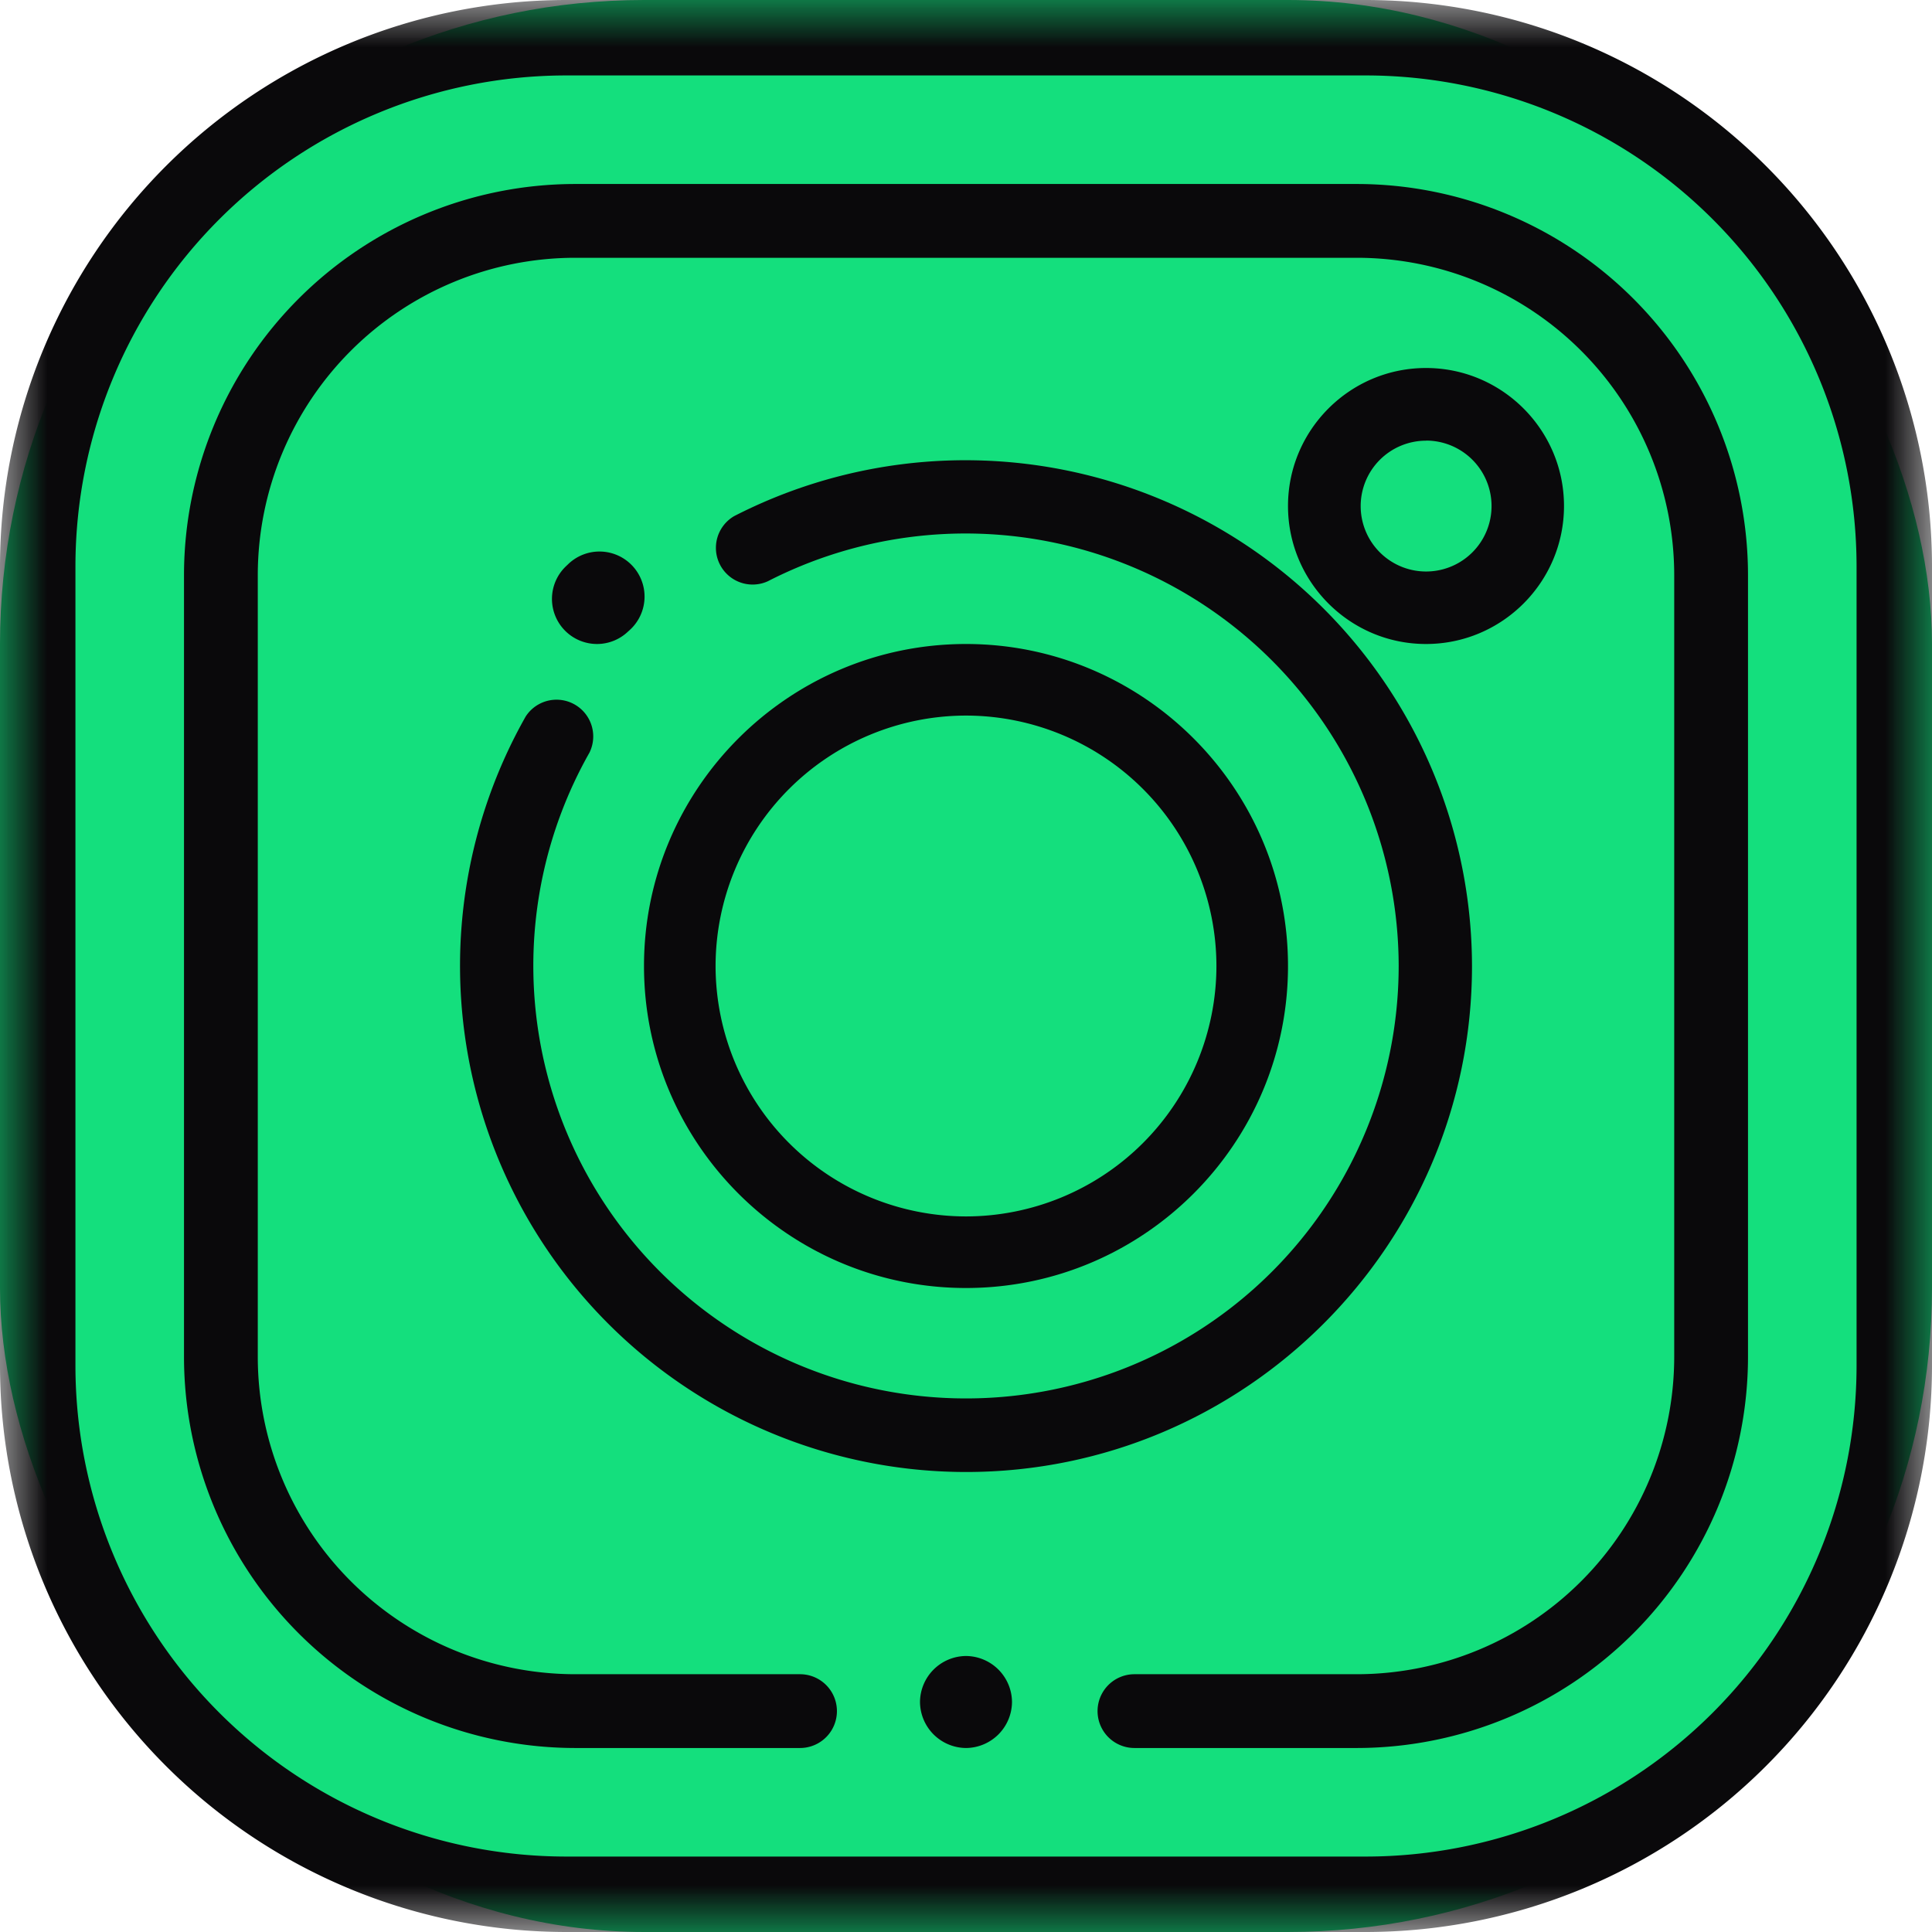 <svg width="21" height="21" viewBox="0 0 21 21" xmlns="http://www.w3.org/2000/svg" xmlns:xlink="http://www.w3.org/1999/xlink"><title>instagram (1)</title><defs><path id="a" d="M.002 21H21V0H.002z"/></defs><g fill="none" fill-rule="evenodd"><rect fill="#14DF7D" width="21" height="21" rx="7"/><mask id="b" fill="#fff"><use xlink:href="#a"/></mask><path d="M6.152.82A5.338 5.338 0 0 0 .82 6.152v8.696a5.338 5.338 0 0 0 5.332 5.332h8.696a5.338 5.338 0 0 0 5.332-5.332V6.152A5.338 5.338 0 0 0 14.848.82H6.152zM14.848 21H6.152A6.16 6.16 0 0 1 0 14.848V6.152A6.16 6.16 0 0 1 6.152 0h8.696A6.16 6.16 0 0 1 21 6.152v8.696A6.16 6.16 0 0 1 14.848 21z" fill="#0A090B" mask="url(#b)"/><path d="M14.75 19h-2.419a.4.4 0 1 1 0-.802h2.419a3.452 3.452 0 0 0 3.448-3.448v-8.5a3.452 3.452 0 0 0-3.448-3.448h-8.5A3.452 3.452 0 0 0 2.802 6.25v8.5a3.452 3.452 0 0 0 3.448 3.448h2.446a.4.4 0 1 1 0 .802H6.25A4.255 4.255 0 0 1 2 14.75v-8.5A4.255 4.255 0 0 1 6.25 2h8.5A4.255 4.255 0 0 1 19 6.25v8.5A4.255 4.255 0 0 1 14.75 19" fill="#0A090B"/><path d="M10.5 19a.504.504 0 0 1-.5-.5.504.504 0 0 1 .5-.5.504.504 0 0 1 .5.5.504.504 0 0 1-.5.5M6.49 7a.49.49 0 0 1-.336-.847l.021-.02a.49.49 0 1 1 .67.715l-.02.018A.488.488 0 0 1 6.49 7" fill="#0A090B"/><path d="M10.5 16a5.502 5.502 0 0 1-4.786-8.212.399.399 0 0 1 .693.393 4.703 4.703 0 1 0 8.796 2.319 4.708 4.708 0 0 0-6.857-4.182.399.399 0 0 1-.366-.708A5.506 5.506 0 0 1 16 10.5c0 3.033-2.467 5.5-5.5 5.5" fill="#0A090B"/><path d="M10.5 7.778A2.725 2.725 0 0 0 7.778 10.5a2.725 2.725 0 0 0 2.722 2.722 2.725 2.725 0 0 0 2.722-2.722A2.725 2.725 0 0 0 10.5 7.778zm0 6.222C8.57 14 7 12.43 7 10.5S8.57 7 10.5 7 14 8.57 14 10.5 12.43 14 10.5 14zm5-9.21a.711.711 0 1 0 .002 1.422.711.711 0 0 0-.002-1.423zm0 2.21c-.827 0-1.5-.673-1.5-1.5S14.673 4 15.5 4s1.5.673 1.5 1.5S16.327 7 15.5 7z" fill="#0A090B"/></g></svg>